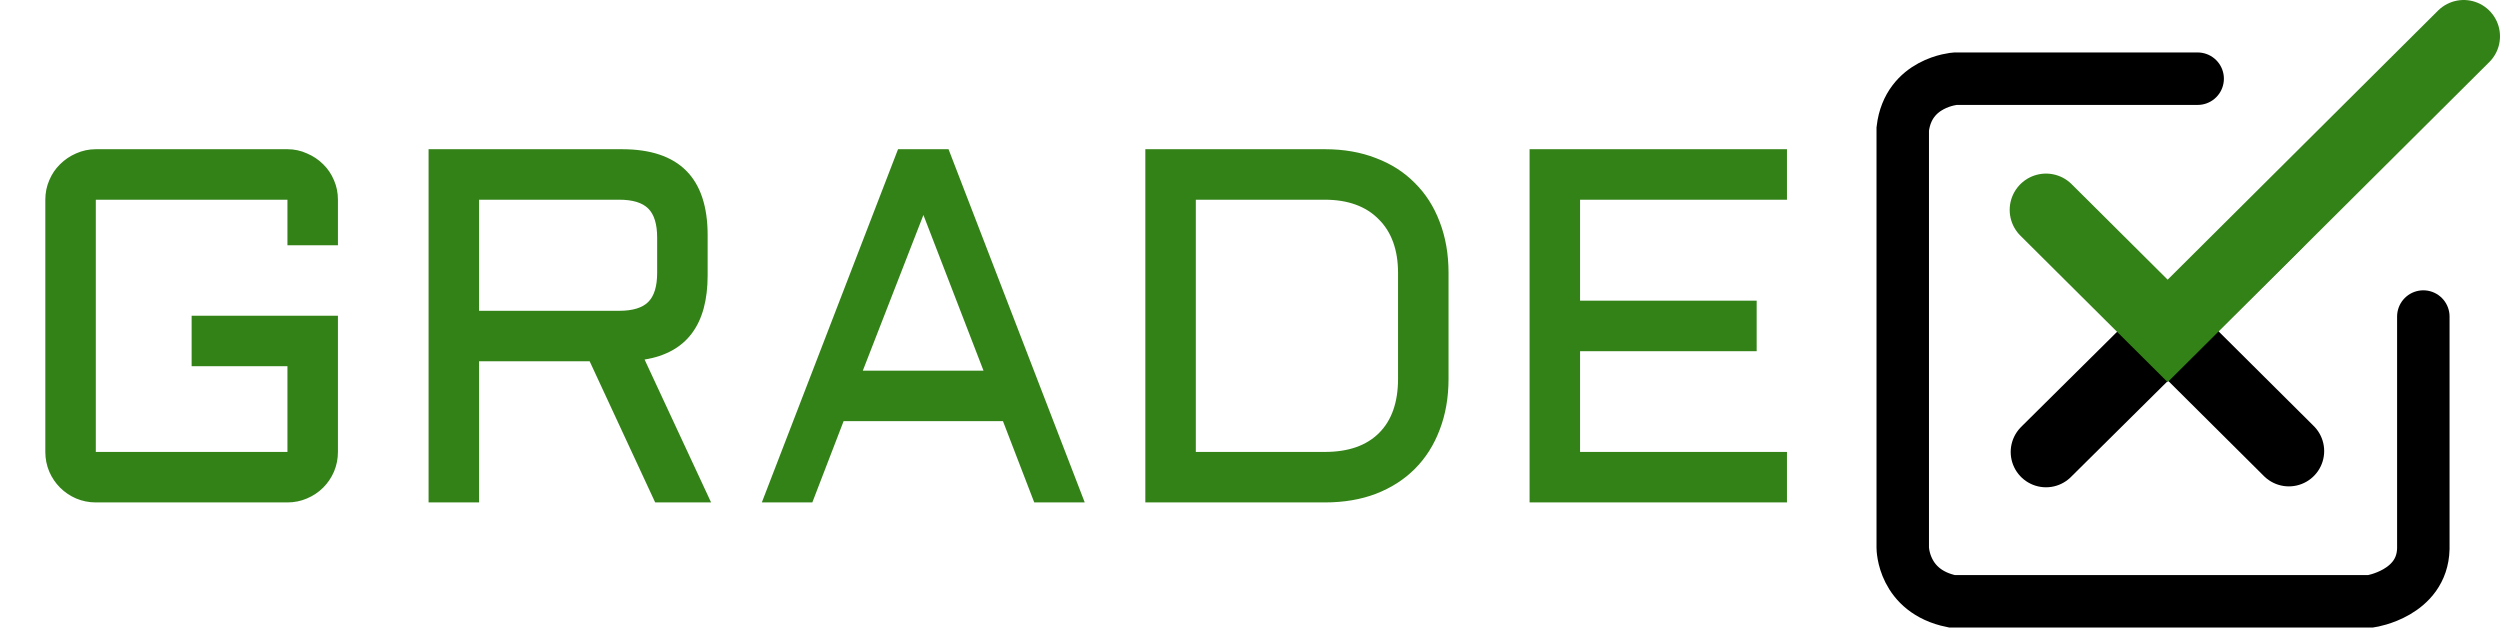 <svg width="1239" height="311" viewBox="0 0 1239 311" fill="none" xmlns="http://www.w3.org/2000/svg">
<g clip-path="url(#clip0_25_19)">
<path d="M22.461 98.976C22.461 95.558 23.112 92.343 24.414 89.332C25.716 86.24 27.506 83.595 29.785 81.397C32.064 79.119 34.709 77.329 37.72 76.026C40.812 74.643 44.067 73.951 47.485 73.951H142.456C145.874 73.951 149.089 74.643 152.1 76.026C155.192 77.329 157.878 79.119 160.156 81.397C162.435 83.595 164.225 86.24 165.527 89.332C166.829 92.343 167.48 95.558 167.48 98.976V121.559H142.456V98.976H47.485V223.976H142.456V181.495H94.971V156.471H167.48V223.976C167.48 227.394 166.829 230.649 165.527 233.741C164.225 236.752 162.435 239.397 160.156 241.676C157.878 243.954 155.192 245.745 152.1 247.047C149.089 248.349 145.874 249 142.456 249H47.485C44.067 249 40.812 248.349 37.72 247.047C34.709 245.745 32.064 243.954 29.785 241.676C27.506 239.397 25.716 236.752 24.414 233.741C23.112 230.649 22.461 227.394 22.461 223.976V98.976ZM350.708 136.451C350.708 160.865 340.291 174.781 319.458 178.199L352.417 249H324.707L292.236 179.054H237.427V249H212.402V73.951H308.228C336.548 73.951 350.708 88.152 350.708 116.554V136.451ZM237.427 154.029H306.885C313.558 154.029 318.359 152.564 321.289 149.635C324.219 146.705 325.684 141.904 325.684 135.23V117.774C325.684 111.101 324.219 106.3 321.289 103.37C318.359 100.44 313.558 98.976 306.885 98.976H237.427V154.029ZM470.093 73.951L537.598 249H512.573L497.07 208.717H418.091L402.588 249H377.563L445.068 73.951H470.093ZM427.612 183.692H487.427L457.642 106.544L427.612 183.692ZM656.616 223.976C668.254 223.976 677.205 220.842 683.472 214.576C689.738 208.31 692.871 199.358 692.871 187.721V135.23C692.871 129.534 692.057 124.448 690.43 119.972C688.802 115.496 686.401 111.712 683.228 108.619C680.135 105.445 676.351 103.045 671.875 101.417C667.399 99.789 662.313 98.976 656.616 98.976H592.651V223.976H656.616ZM567.627 249V73.951H656.616C665.975 73.951 674.398 75.416 681.885 78.346C689.453 81.194 695.882 85.304 701.172 90.675C706.543 95.965 710.653 102.394 713.501 109.962C716.431 117.53 717.896 125.953 717.896 135.23V187.721C717.896 196.998 716.431 205.421 713.501 212.989C710.653 220.558 706.543 227.027 701.172 232.398C695.882 237.688 689.453 241.798 681.885 244.728C674.398 247.576 665.975 249 656.616 249H567.627ZM758.057 73.951H885.62V98.976H783.081V149.024H870.605V174.049H783.081V223.976H885.62V249H758.057V73.951Z" fill="#338217"/>
<path d="M1014 224L1128 111" stroke="black" stroke-width="35" stroke-linecap="round"/>
<path d="M1134.36 223.549L1020.24 110.052" stroke="black" stroke-width="35" stroke-linecap="round"/>
<path d="M1014 104.03L1074.29 164L1221 18" stroke="#338217" stroke-width="36" stroke-linecap="round"/>
<path d="M1089.16 39H969.021C969.021 39 945.768 40.66 943 63.904V271.436C943 271.436 943 293.019 967.361 298H1174.98C1174.98 298 1200.45 294.126 1201 271.989V156.878" stroke="black" stroke-width="26" stroke-linecap="round"/>
</g>
<defs>
<clipPath id="clip0_25_19">
<rect width="1239" height="311" fill="white"/>
</clipPath>
</defs>
</svg>
